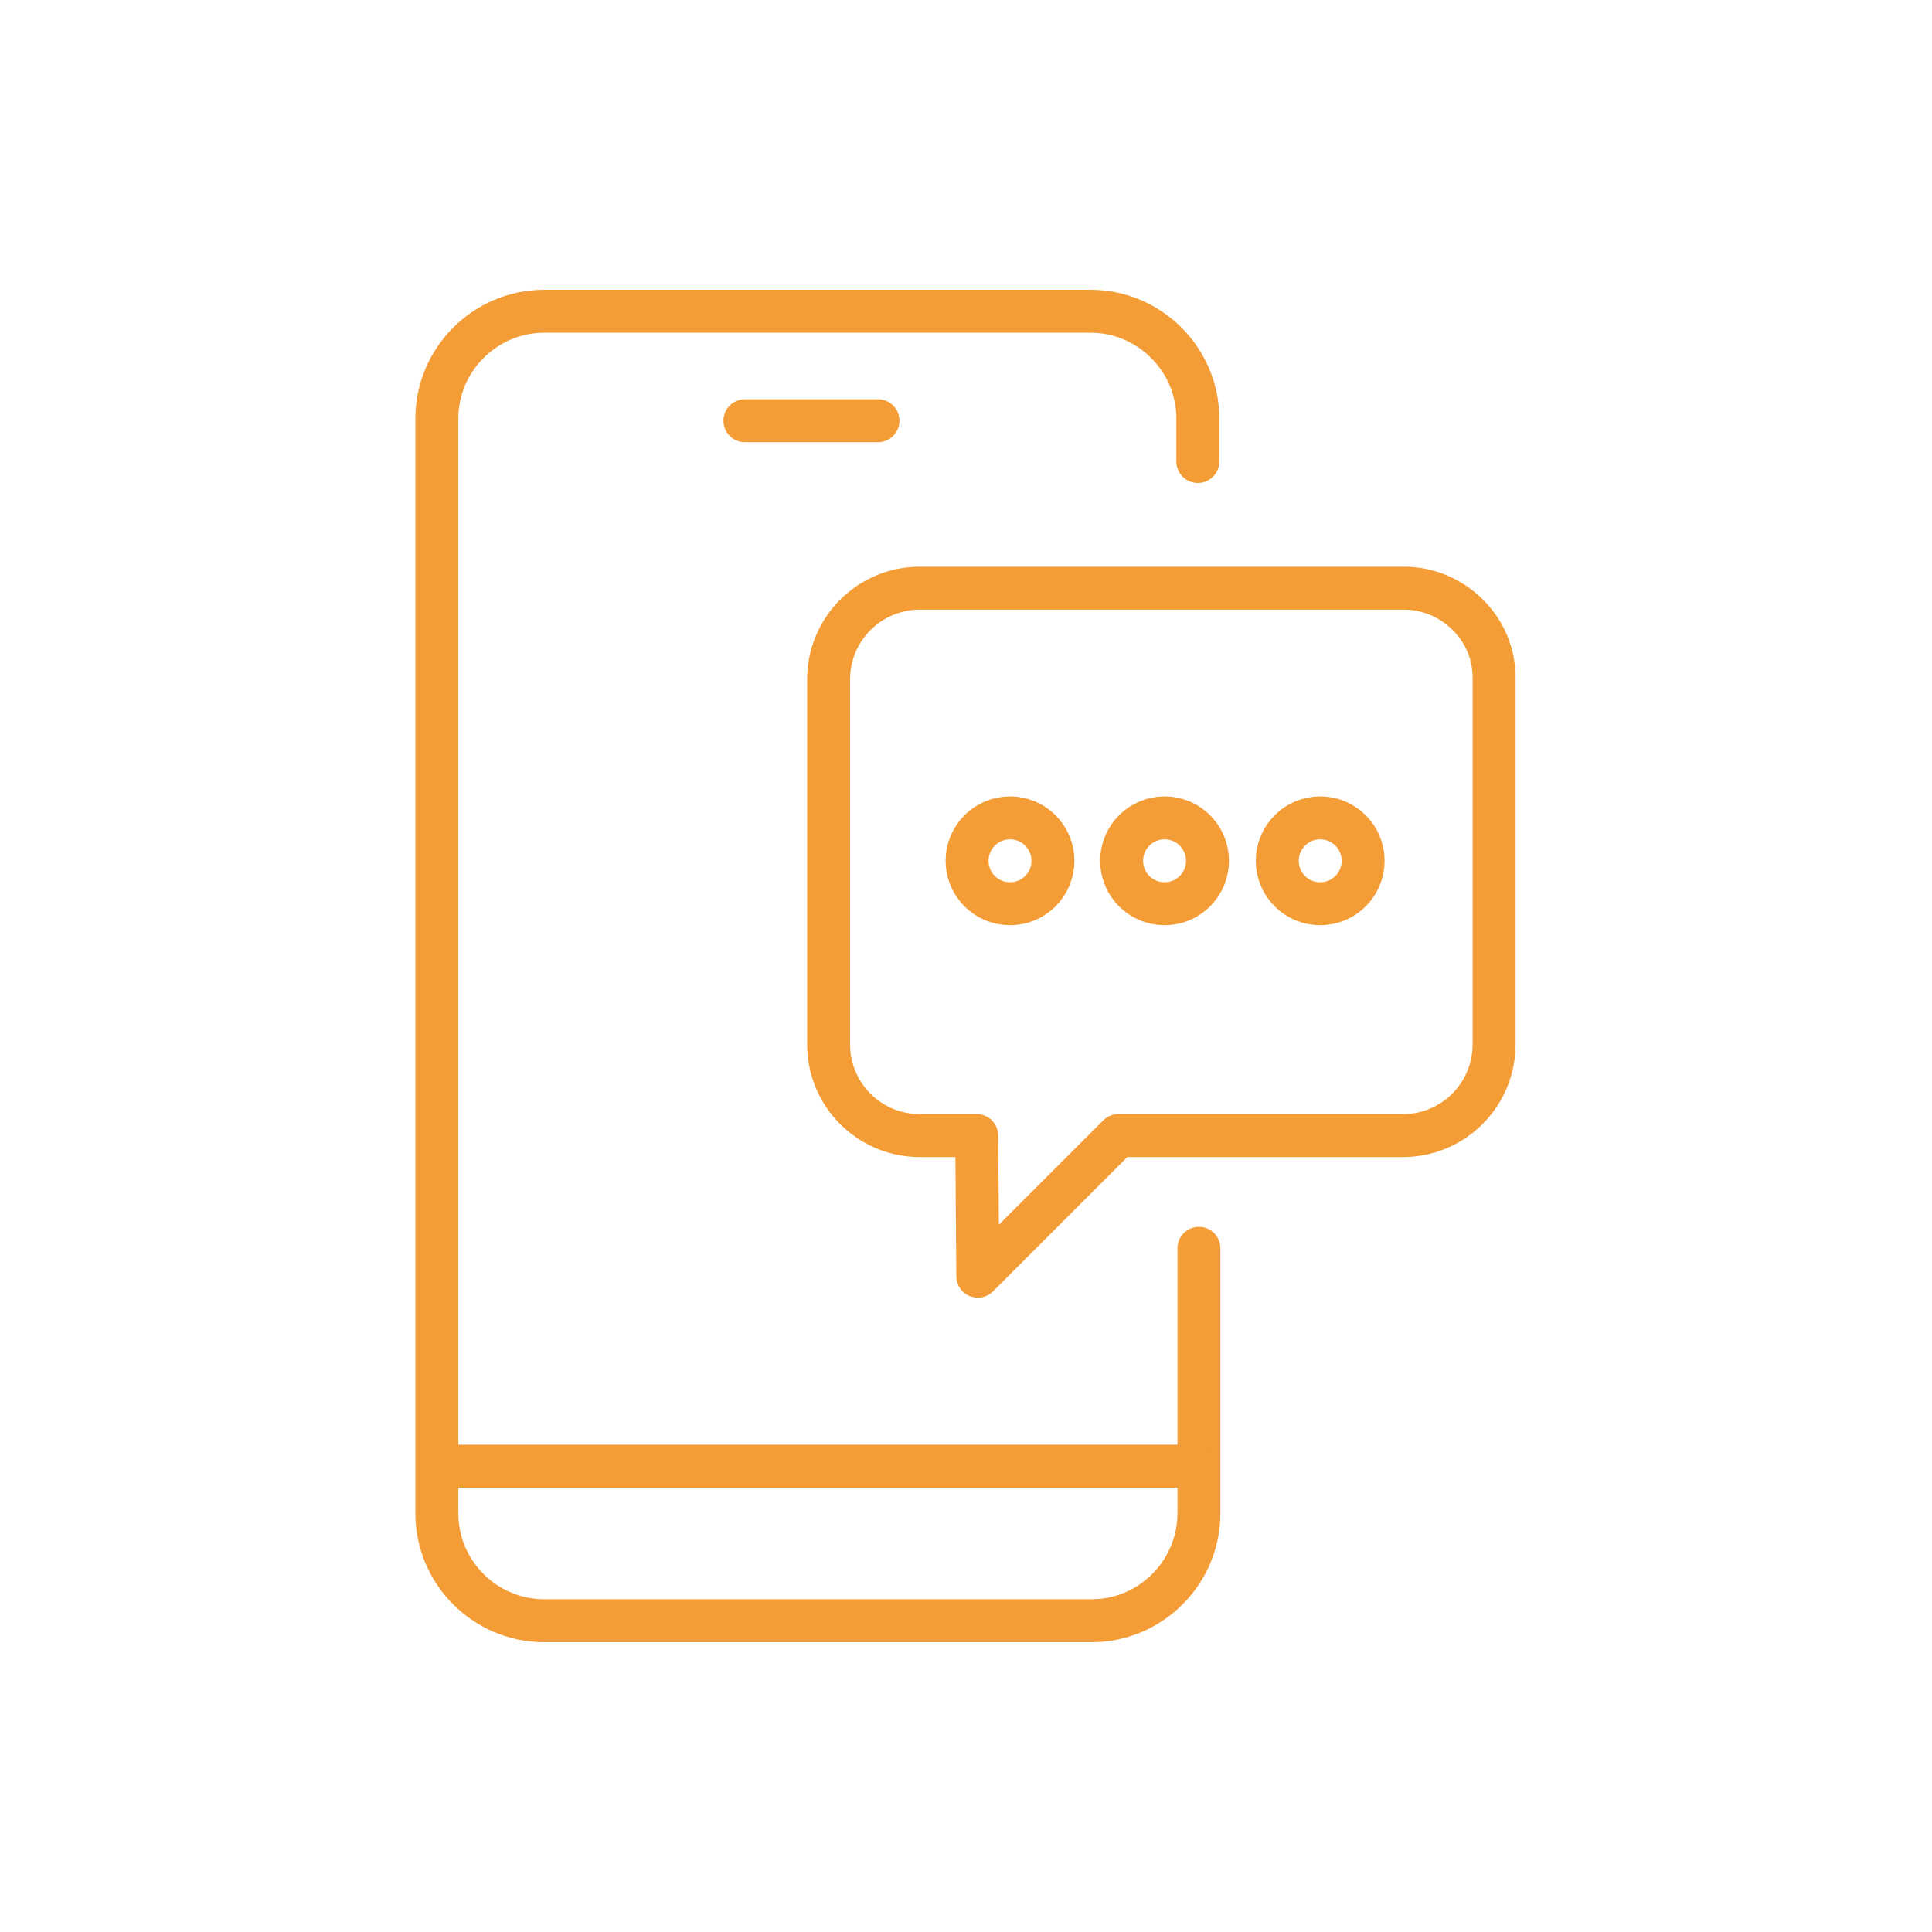 <?xml version="1.0" encoding="utf-8"?>
<!-- Generator: Adobe Illustrator 26.0.2, SVG Export Plug-In . SVG Version: 6.00 Build 0)  -->
<svg version="1.1" id="Layer_1" xmlns="http://www.w3.org/2000/svg" xmlns:xlink="http://www.w3.org/1999/xlink" x="0px" y="0px"
	 viewBox="0 0 180 180" style="enable-background:new 0 0 180 180;" xml:space="preserve">
<style type="text/css">
	.st0{fill:none;stroke:#F49C36;stroke-width:4;stroke-linecap:round;stroke-linejoin:round;stroke-miterlimit:10;}
</style>
<g>
	<path class="st0" d="M111.7,116.3V141c0,5.5-4.5,10-10,10H50.7c-5.5,0-10-4.5-10-10V39c0-5.5,4.5-10,10-10h50.9c5.5,0,10,4.5,10,10
		v4"/>
	<line class="st0" x1="69.4" y1="39.2" x2="81.8" y2="39.2"/>
	<line class="st0" x1="40.9" y1="136.6" x2="111.5" y2="136.6"/>
	<path class="st0" d="M130.8,54.8H85.7c-4.7,0-8.5,3.8-8.5,8.5v34c0,4.7,3.8,8.5,8.5,8.5H91l0.1,13.1l13.1-13.1h26.5
		c4.7,0,8.5-3.8,8.5-8.5v-34C139.3,58.6,135.4,54.8,130.8,54.8z"/>
	<g>
		<circle class="st0" cx="94.1" cy="80.2" r="4"/>
		<circle class="st0" cx="108.5" cy="80.2" r="4"/>
		<circle class="st0" cx="123" cy="80.2" r="4"/>
	</g>
</g>
</svg>
